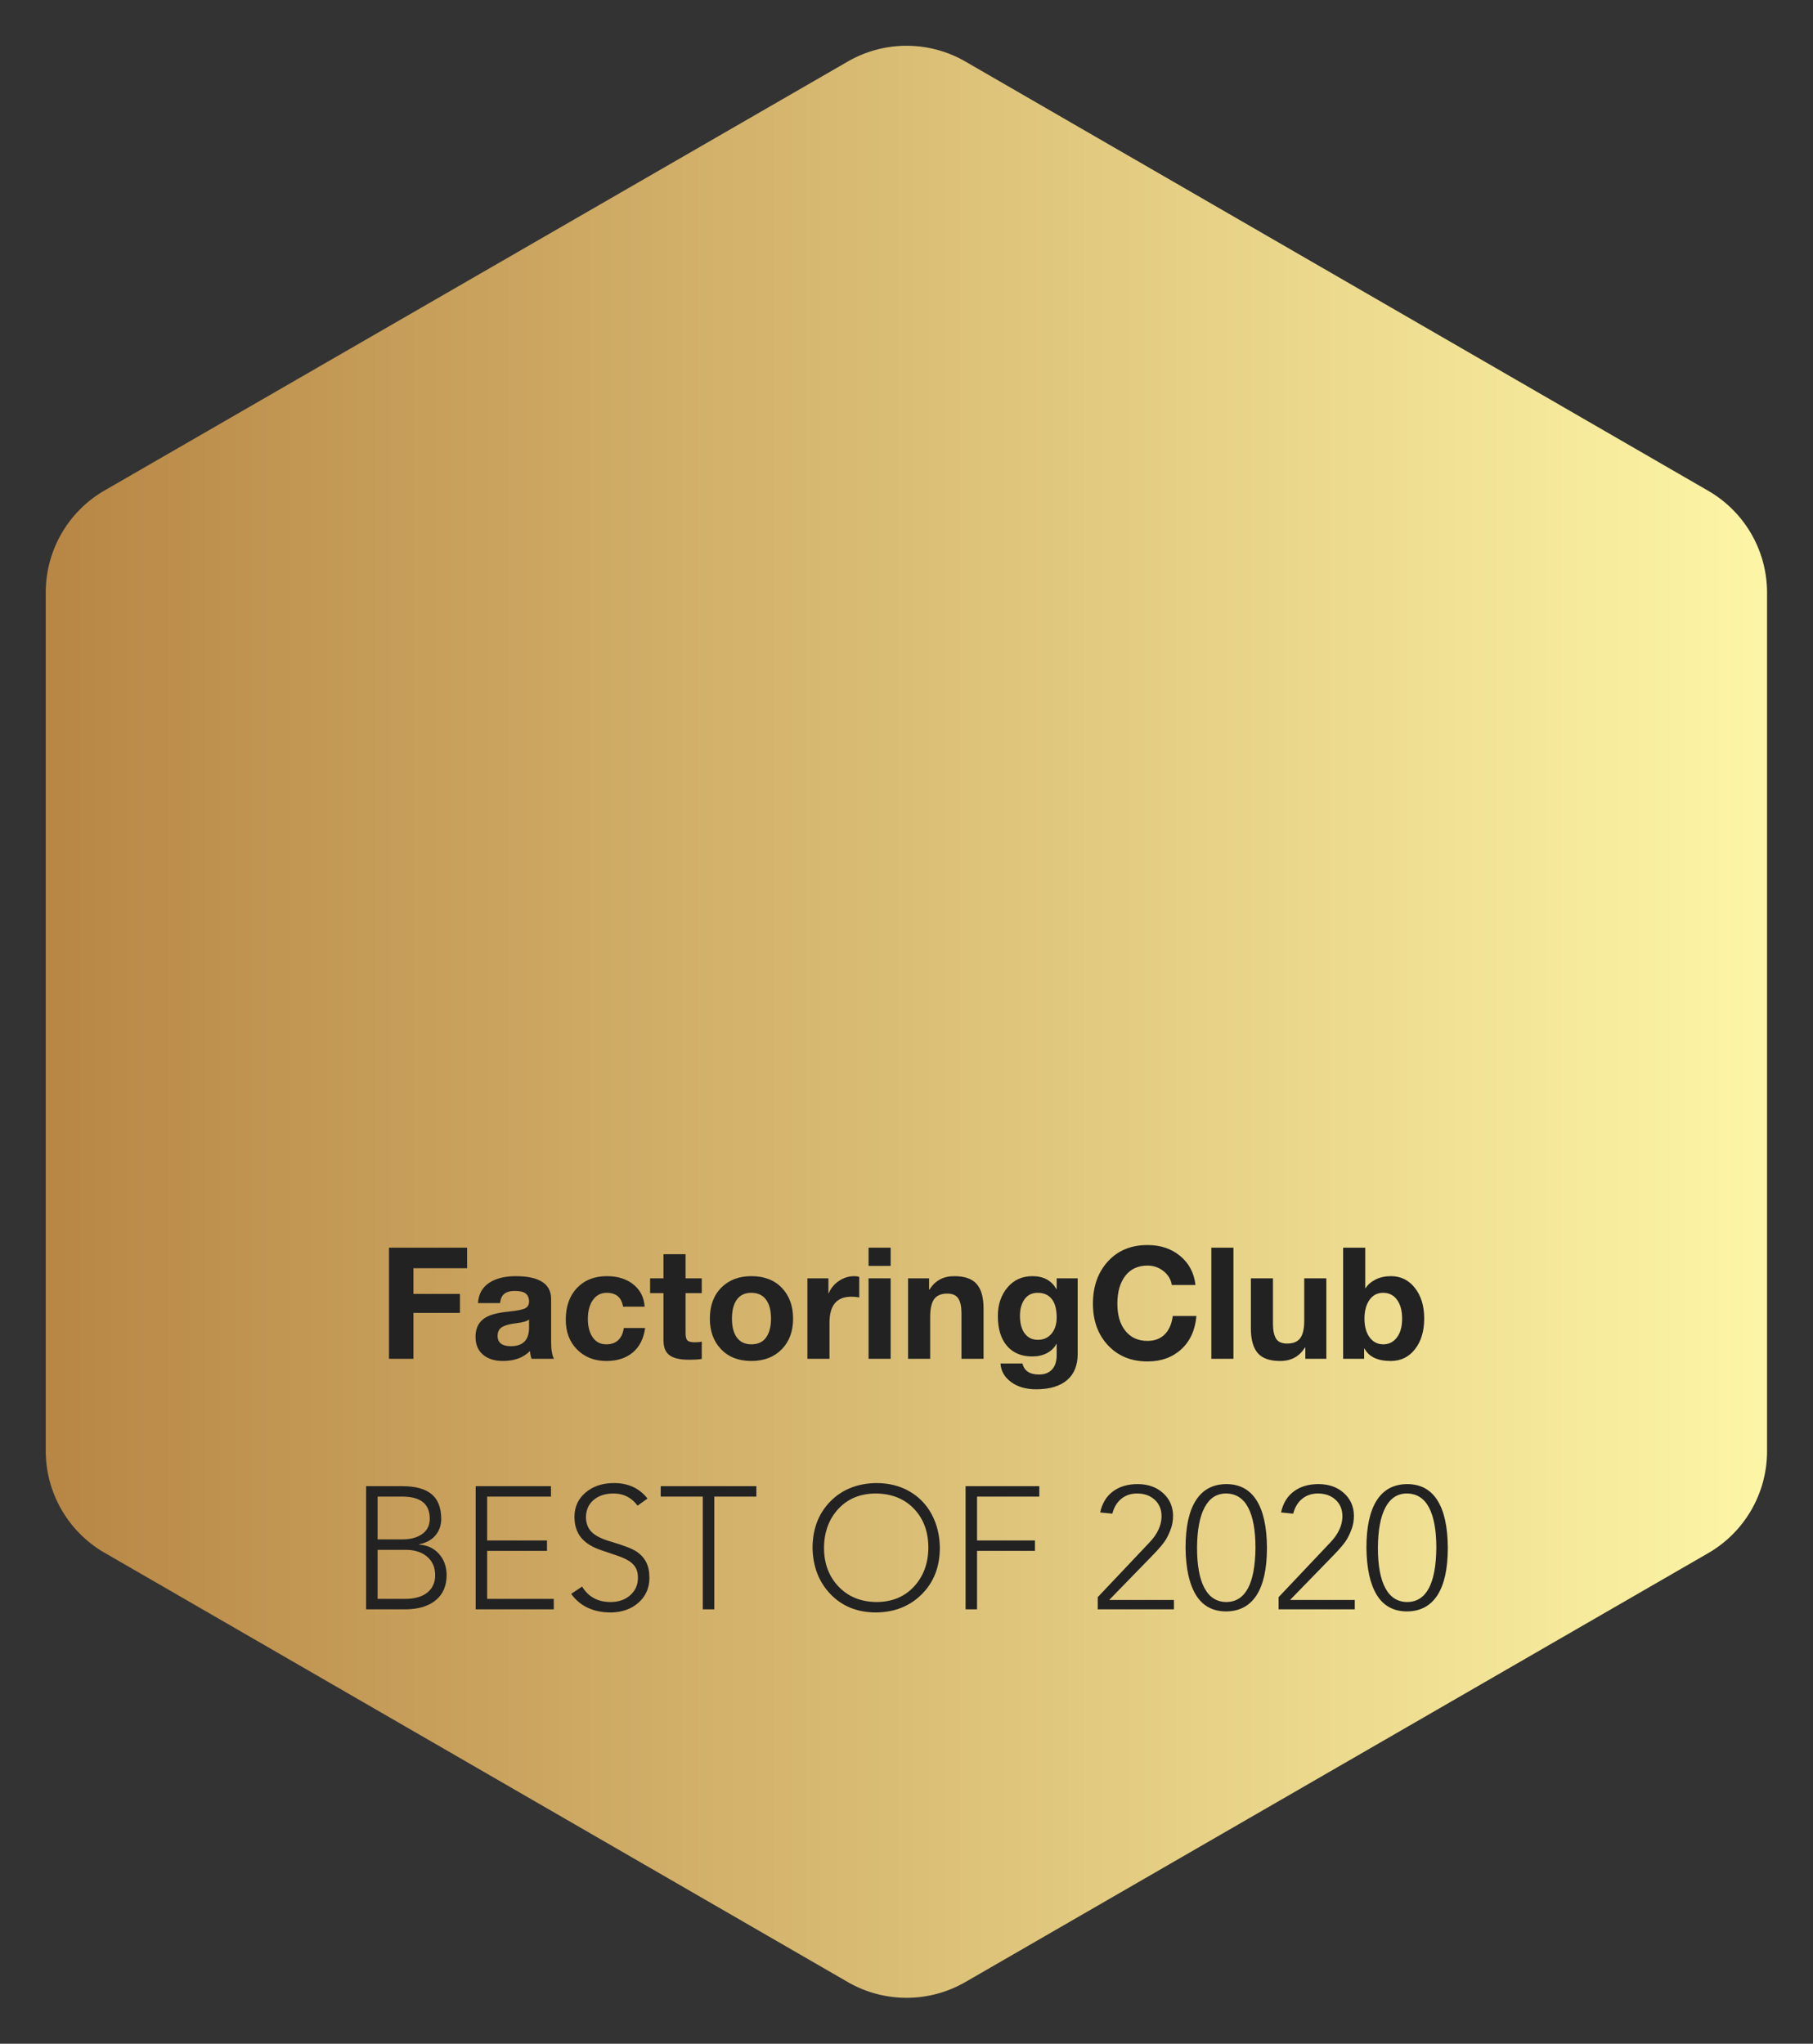 
		<svg xmlns="http://www.w3.org/2000/svg" xmlns:xlink="http://www.w3.org/1999/xlink" version="1.1" width="2786.569" height="3140.686">
			
			<rect width="100%" height="100%" fill="#333333" stroke="none"/>
			
			<g transform="scale(7.034) translate(10, 10)">
				<defs id="SvgjsDefs1445"><linearGradient id="SvgjsLinearGradient1452"><stop id="SvgjsStop1453" stop-color="#b88746" offset="0"></stop><stop id="SvgjsStop1454" stop-color="#fdf5a6" offset="1"></stop></linearGradient></defs><g id="SvgjsG1446" featureKey="UooR4K" fill="#222222" transform="matrix(1,0,0,1,0,0)"></g><g id="SvgjsG1447" featureKey="wFb0Ma" fill="url(#SvgjsLinearGradient1452)" transform="matrix(7.583,0,0,7.583,0,0.032)">   <title>Untitled-1</title>   <path d="M23.11,55.78L1.69,43.41A3.39,3.39,0,0,1,0,40.48V15.75a3.39,3.39,0,0,1,1.69-2.94L23.11,0.45a3.39,3.39,0,0,1,3.39,0L47.91,12.82a3.39,3.39,0,0,1,1.69,2.94V40.48a3.39,3.39,0,0,1-1.69,2.94L26.5,55.78A3.39,3.39,0,0,1,23.11,55.78Z"></path> </g><g id="SvgjsG1448" featureKey="0GcjdQ" fill="#f81616" transform="matrix(2.428,0,0,2.428,66.865,41.892)"><g id="SvgjsG1449"><g xmlns="http://www.w3.org/2000/svg" transform="translate(0,-952.362)"><path style="color:;enable-background:accumulate;" d="m 42.938,972.175 c -6.597,1.537 -12.363,5.185 -16.594,10.188 l 10.062,0 c 0.375,-0.971 0.759,-1.928 1.188,-2.813 1.452,-3.001 3.246,-5.573 5.344,-7.375 z m 14.125,0 c 2.098,1.802 3.892,4.374 5.344,7.375 0.428,0.885 0.813,1.842 1.188,2.813 l 10.062,0 c -4.231,-5.002 -9.997,-8.65 -16.594,-10.188 z M 48,973.737 c -2.406,0.912 -4.826,3.457 -6.812,7.563 -0.162,0.334 -0.315,0.711 -0.469,1.062 l 7.281,0 0,-8.625 z m 4,0 0,8.625 7.281,0 c -0.154,-0.352 -0.307,-0.728 -0.469,-1.062 -1.986,-4.105 -4.406,-6.651 -6.812,-7.563 z m -28.531,12.625 c -1.492,2.469 -2.677,5.144 -3.438,8 l 13.469,0 c 0.351,-2.826 0.897,-5.509 1.594,-8 l -11.625,0 z m 15.781,0 c -0.742,2.426 -1.302,5.13 -1.688,8 l 10.438,0 0,-8 -8.75,0 z m 12.75,0 0,8 10.438,0 c -0.385,-2.87 -0.946,-5.574 -1.688,-8 l -8.75,0 z m 12.906,0 c 0.697,2.491 1.242,5.174 1.594,8 l 13.469,0 c -0.76,-2.856 -1.945,-5.531 -3.438,-8 l -11.625,0 z m -45.656,12 c -0.17,1.312 -0.25,2.641 -0.25,4 0,1.359 0.081,2.688 0.25,4 l 13.906,0 c -0.078,-1.308 -0.156,-2.648 -0.156,-4 0,-1.363 0.077,-2.68 0.156,-4 l -13.906,0 z m 17.906,0 c -0.086,1.316 -0.156,2.635 -0.156,4 0,1.354 0.041,2.696 0.125,4 l 10.875,0 0,-8 -10.844,0 z m 14.844,0 0,8 10.875,0 c 0.084,-1.304 0.125,-2.646 0.125,-4 0,-1.365 -0.071,-2.684 -0.156,-4 l -10.844,0 z m 14.844,0 c 0.079,1.32 0.156,2.638 0.156,4 0,1.352 -0.078,2.692 -0.156,4 l 13.906,0 c 0.17,-1.312 0.25,-2.641 0.25,-4 0,-1.359 -0.081,-2.688 -0.25,-4 l -13.906,0 z m -46.813,12 c 0.76,2.856 1.945,5.531 3.438,8 l 11.625,0 c -0.699,-2.495 -1.243,-5.167 -1.594,-8 l -13.469,0 z m 17.5,0 c 0.385,2.877 0.974,5.57 1.719,8 l 8.75,0 0,-8 -10.469,0 z m 14.469,0 0,8 8.75,0 c 0.745,-2.43 1.333,-5.122 1.719,-8 l -10.469,0 z m 14.5,0 c -0.351,2.833 -0.895,5.505 -1.594,8 l 11.625,0 c 1.492,-2.469 2.677,-5.144 3.438,-8 l -13.469,0 z m -40.156,12 c 4.244,5.017 10.035,8.658 16.656,10.188 -2.12,-1.813 -3.942,-4.381 -5.406,-7.406 -0.428,-0.885 -0.813,-1.812 -1.188,-2.781 l -10.062,0 z m 14.406,0 c 0.151,0.343 0.28,0.705 0.438,1.031 1.986,4.106 4.406,6.673 6.812,7.594 l 0,-8.625 -7.25,0 z m 11.25,0 0,8.625 c 2.406,-0.92 4.826,-3.488 6.812,-7.594 0.158,-0.326 0.287,-0.688 0.438,-1.031 l -7.25,0 z m 11.594,0 c -0.375,0.97 -0.759,1.897 -1.188,2.781 -1.464,3.026 -3.286,5.594 -5.406,7.406 6.621,-1.529 12.412,-5.17 16.656,-10.188 l -10.062,0 z" fill="" stroke="none" marker="none" visibility="visible" display="inline" overflow="visible"></path></g></g></g><g id="SvgjsG1450" featureKey="EcWGAf" fill="#222222" transform="matrix(1.7,0,0,1.7,72.654,246.054)"><path d="M11.42 9.72 l0 2.64 l-6.9 0 l0 3.3 l5.98 0 l0 2.44 l-5.98 0 l0 5.9 l-3.14 0 l0 -14.28 l10.04 0 z M17.7 13.38 c3.013 0.013 4.52 0.993 4.52 2.94 l0 5.48 c0 1.013 0.12 1.747 0.36 2.2 l-2.88 0 c-0.107 -0.32 -0.173 -0.653 -0.2 -1 c-0.84 0.853 -2 1.28 -3.48 1.28 c-1.08 0 -1.937 -0.273 -2.57 -0.82 s-0.95 -1.307 -0.95 -2.28 c0 -0.947 0.3 -1.68 0.9 -2.2 c0.613 -0.547 1.727 -0.893 3.34 -1.04 c1.147 -0.12 1.873 -0.27 2.18 -0.45 s0.46 -0.457 0.46 -0.83 c0 -0.467 -0.14 -0.813 -0.42 -1.04 s-0.747 -0.34 -1.4 -0.34 c-0.6 0 -1.053 0.123 -1.36 0.37 s-0.487 0.643 -0.54 1.19 l-2.84 0 c0.067 -1.133 0.533 -1.993 1.4 -2.58 s2.027 -0.88 3.48 -0.88 z M15.34 21.06 c0 0.88 0.58 1.32 1.74 1.32 c1.52 -0.013 2.287 -0.793 2.3 -2.34 l0 -1.1 c-0.227 0.227 -0.8 0.393 -1.72 0.5 c-0.8 0.093 -1.387 0.257 -1.76 0.49 s-0.56 0.61 -0.56 1.13 z M29.38 13.38 c1.4 0 2.54 0.357 3.42 1.07 s1.36 1.663 1.44 2.85 l-2.78 0 c-0.187 -1.187 -0.887 -1.78 -2.1 -1.78 c-0.747 0 -1.337 0.307 -1.77 0.92 s-0.65 1.427 -0.65 2.44 c0 0.973 0.207 1.76 0.62 2.36 s0.993 0.9 1.74 0.9 c1.293 0 2.047 -0.7 2.26 -2.1 l2.74 0 c-0.187 1.373 -0.717 2.423 -1.59 3.15 s-2.003 1.09 -3.39 1.09 c-1.533 0 -2.787 -0.49 -3.76 -1.47 s-1.46 -2.257 -1.46 -3.83 c0 -1.707 0.48 -3.067 1.44 -4.08 s2.24 -1.52 3.84 -1.52 z M39.5 10.56 l0 3.1 l2.08 0 l0 1.9 l-2.08 0 l0 5.12 c0 0.48 0.08 0.8 0.24 0.96 s0.48 0.24 0.96 0.24 c0.347 0 0.64 -0.027 0.88 -0.08 l0 2.22 c-0.4 0.067 -0.96 0.1 -1.68 0.1 c-1.093 0 -1.907 -0.187 -2.44 -0.56 s-0.8 -1.02 -0.8 -1.94 l0 -6.06 l-1.72 0 l0 -1.9 l1.72 0 l0 -3.1 l2.84 0 z M47.96 13.38 c1.653 0 2.96 0.503 3.92 1.51 s1.44 2.323 1.44 3.95 c0 1.64 -0.49 2.957 -1.47 3.95 s-2.277 1.49 -3.89 1.49 c-1.64 0 -2.94 -0.503 -3.9 -1.51 s-1.44 -2.317 -1.44 -3.93 c0 -1.667 0.49 -2.993 1.47 -3.98 s2.27 -1.48 3.87 -1.48 z M45.46 18.84 c0 1.053 0.213 1.867 0.64 2.44 s1.047 0.86 1.86 0.86 c0.84 0 1.47 -0.293 1.89 -0.88 s0.63 -1.393 0.63 -2.42 c0 -1.067 -0.217 -1.887 -0.65 -2.46 s-1.063 -0.86 -1.89 -0.86 c-0.8 0 -1.413 0.287 -1.84 0.86 s-0.64 1.393 -0.64 2.46 z M61.2 13.38 c0.24 0 0.447 0.033 0.62 0.1 l0 2.64 c-0.307 -0.067 -0.647 -0.1 -1.02 -0.1 c-1.867 0 -2.8 1.107 -2.8 3.32 l0 4.66 l-2.84 0 l0 -10.34 l2.7 0 l0 1.92 l0.04 0 c0.28 -0.667 0.723 -1.2 1.33 -1.6 s1.263 -0.6 1.97 -0.6 z M65.86 9.72 l0 2.34 l-2.84 0 l0 -2.34 l2.84 0 z M65.86 13.66 l0 10.34 l-2.84 0 l0 -10.34 l2.84 0 z M74.04 13.38 c1.32 0 2.277 0.333 2.87 1 s0.89 1.727 0.89 3.18 l0 6.44 l-2.84 0 l0 -5.86 c0 -0.853 -0.137 -1.487 -0.41 -1.9 s-0.743 -0.62 -1.41 -0.62 c-0.773 0 -1.333 0.233 -1.68 0.7 s-0.52 1.233 -0.52 2.3 l0 5.38 l-2.84 0 l0 -10.34 l2.7 0 l0 1.44 l0.06 0 c0.707 -1.147 1.767 -1.72 3.18 -1.72 z M84.08 13.38 c1.427 0 2.453 0.553 3.08 1.66 l0.04 0 l0 -1.38 l2.7 0 l0 9.7 c0 1.493 -0.463 2.627 -1.39 3.4 s-2.243 1.16 -3.95 1.16 c-1.307 0 -2.383 -0.313 -3.23 -0.94 s-1.297 -1.42 -1.35 -2.38 l2.82 0 c0.227 0.947 0.933 1.42 2.12 1.42 c0.733 0 1.297 -0.217 1.69 -0.65 s0.59 -1.05 0.59 -1.85 l0 -1.42 l-0.04 0 c-0.28 0.507 -0.69 0.9 -1.23 1.18 s-1.163 0.42 -1.87 0.42 c-1.387 0 -2.47 -0.453 -3.25 -1.36 s-1.17 -2.187 -1.17 -3.84 c0 -1.467 0.41 -2.687 1.23 -3.66 s1.89 -1.46 3.21 -1.46 z M82.48 18.46 c0 0.973 0.203 1.733 0.61 2.28 s0.97 0.82 1.69 0.82 c0.733 0 1.32 -0.263 1.76 -0.79 s0.66 -1.223 0.66 -2.09 c0 -1.04 -0.21 -1.827 -0.63 -2.36 s-1.023 -0.8 -1.81 -0.8 c-0.733 0 -1.297 0.277 -1.69 0.83 s-0.59 1.257 -0.59 2.11 z M98.88 9.38 c1.667 0 3.067 0.47 4.2 1.41 s1.787 2.183 1.96 3.73 l-3.04 0 c-0.107 -0.707 -0.46 -1.3 -1.06 -1.78 s-1.287 -0.72 -2.06 -0.72 c-1.227 0 -2.18 0.44 -2.86 1.32 s-1.02 2.073 -1.02 3.58 c0 1.467 0.343 2.63 1.03 3.49 s1.637 1.29 2.85 1.29 c0.907 0 1.64 -0.277 2.2 -0.83 s0.907 -1.343 1.04 -2.37 l3.04 0 c-0.16 1.813 -0.81 3.24 -1.95 4.28 s-2.583 1.56 -4.33 1.56 c-2.093 0 -3.787 -0.69 -5.08 -2.07 s-1.94 -3.163 -1.94 -5.35 c0 -2.213 0.64 -4.023 1.92 -5.43 s2.98 -2.11 5.1 -2.11 z M109.92 9.72 l0 14.28 l-2.84 0 l0 -14.28 l2.84 0 z M115 13.66 l0 5.86 c0 0.8 0.127 1.42 0.38 1.86 s0.733 0.66 1.44 0.66 c0.787 0 1.35 -0.233 1.69 -0.7 s0.51 -1.213 0.51 -2.24 l0 -5.44 l2.84 0 l0 10.34 l-2.7 0 l0 -1.44 l-0.06 0 c-0.707 1.147 -1.767 1.72 -3.18 1.72 c-1.347 0 -2.31 -0.343 -2.89 -1.03 s-0.87 -1.743 -0.87 -3.17 l0 -6.42 l2.84 0 z M126.86 9.72 l0 5.2 l0.04 0 c0.307 -0.467 0.743 -0.84 1.31 -1.12 s1.217 -0.42 1.95 -0.42 c1.267 0 2.297 0.507 3.09 1.52 s1.19 2.32 1.19 3.92 c0 1.613 -0.393 2.927 -1.18 3.94 s-1.827 1.52 -3.12 1.52 c-1.68 0 -2.807 -0.533 -3.38 -1.6 l-0.04 0 l0 1.32 l-2.7 0 l0 -14.28 l2.84 0 z M126.76 18.84 c0 1 0.22 1.8 0.66 2.4 s1.027 0.9 1.76 0.9 c0.72 0 1.303 -0.293 1.75 -0.88 s0.67 -1.393 0.67 -2.42 c0 -1.013 -0.217 -1.82 -0.65 -2.42 s-1.03 -0.9 -1.79 -0.9 c-0.747 0 -1.333 0.307 -1.76 0.92 s-0.64 1.413 -0.64 2.4 z"></path></g><g id="SvgjsG1451" featureKey="FAQ93S" fill="#222222" transform="matrix(1.9,0,0,1.9,66.314,295.988)"><path d="M6.38 22.8 q1.7 0 2.6 -0.73 t0.9 -1.99 q0 -1.36 -0.93 -2.14 t-2.43 -0.78 l-3.26 0 l0 5.64 l3.12 0 z M6.08 15.96 q1.44 0 2.31 -0.62 t0.87 -1.76 q0 -2.48 -3 -2.54 l-3 0 l0 4.92 l2.82 0 z M6.12 9.84 q2.22 0 3.33 0.9 t1.13 2.84 q0 1.12 -0.66 1.91 t-1.88 1.03 l0 0.04 q1.38 0.08 2.26 1.04 t0.9 2.44 q0 1.88 -1.25 2.91 t-3.45 1.05 l-4.56 0 l0 -14.16 l4.18 0 z M23.2 9.84 l0 1.2 l-7.34 0 l0 5.04 l6.88 0 l0 1.2 l-6.88 0 l0 5.52 l7.66 0 l0 1.2 l-8.98 0 l0 -14.16 l8.66 0 z M30.44 9.48 q2.46 0 3.86 1.78 l-1.14 0.82 q-1.04 -1.4 -2.76 -1.4 q-1.4 0 -2.27 0.72 t-0.91 1.96 q0 1.08 0.66 1.75 t2.3 1.13 q2.16 0.64 2.88 1.13 t1.09 1.21 t0.37 1.8 q0 1.72 -1.23 2.83 t-3.17 1.15 q-3.06 0 -4.6 -2.14 l1.26 -0.84 q1.06 1.76 3.24 1.78 q1.42 0 2.3 -0.79 t0.88 -1.99 q0 -0.7 -0.25 -1.15 t-0.76 -0.78 t-1.3 -0.6 t-1.85 -0.63 q-1.6 -0.52 -2.37 -1.46 t-0.77 -2.4 q0 -1.72 1.29 -2.8 t3.25 -1.08 z M46.82 9.84 l0 1.2 l-4.84 0 l0 12.96 l-1.32 0 l0 -12.96 l-4.84 0 l0 -1.2 l11 0 z  M54.6 16.92 q0 2.7 1.66 4.45 t4.34 1.79 q2.7 0 4.34 -1.77 t1.66 -4.47 q0 -2.74 -1.64 -4.47 t-4.38 -1.77 q-2.68 0 -4.32 1.76 t-1.66 4.48 z M60.6 9.48 q2.16 0 3.82 0.95 t2.57 2.66 t0.93 3.83 q0 3.26 -2.06 5.33 t-5.26 2.11 q-3.22 0 -5.24 -2.09 t-2.08 -5.35 q0.02 -3.26 2.04 -5.32 t5.28 -2.12 z M79.36 9.84 l0 1.2 l-7.16 0 l0 5.04 l6.66 0 l0 1.2 l-6.66 0 l0 6.72 l-1.32 0 l0 -14.16 l8.48 0 z  M90.66 9.6 q1.78 0 2.92 1.02 t1.16 2.6 q0 0.78 -0.22 1.43 t-0.57 1.27 t-1.51 1.82 l-5.04 5.18 l7.44 0 l0 1.08 l-8.76 0 l0 -1.4 l5.94 -6.28 q1.38 -1.44 1.4 -3 q0 -1.2 -0.79 -1.92 t-2.03 -0.72 q-1.06 0 -1.81 0.61 t-1.03 1.71 l-1.4 -0.14 q0.34 -1.58 1.47 -2.42 t2.83 -0.84 z M97.5 16.92 q0 3.04 0.85 4.63 t2.51 1.61 q3.3 -0.02 3.36 -6.24 q0 -3.02 -0.84 -4.62 t-2.54 -1.62 q-1.62 0 -2.47 1.6 t-0.87 4.64 z M100.86 9.6 q2.3 0 3.48 1.86 t1.2 5.46 q0 3.6 -1.19 5.45 t-3.49 1.87 q-2.32 0 -3.48 -1.88 t-1.2 -5.44 q0 -3.58 1.18 -5.44 t3.5 -1.88 z M111.46 9.6 q1.78 0 2.92 1.02 t1.16 2.6 q0 0.78 -0.22 1.43 t-0.57 1.27 t-1.51 1.82 l-5.04 5.18 l7.44 0 l0 1.08 l-8.76 0 l0 -1.4 l5.94 -6.28 q1.38 -1.44 1.4 -3 q0 -1.2 -0.79 -1.92 t-2.03 -0.72 q-1.06 0 -1.81 0.61 t-1.03 1.71 l-1.4 -0.14 q0.34 -1.58 1.47 -2.42 t2.83 -0.84 z M118.3 16.92 q0 3.04 0.85 4.63 t2.51 1.61 q3.3 -0.02 3.36 -6.24 q0 -3.02 -0.84 -4.62 t-2.54 -1.62 q-1.62 0 -2.47 1.6 t-0.87 4.64 z M121.66 9.6 q2.3 0 3.48 1.86 t1.2 5.46 q0 3.6 -1.19 5.45 t-3.49 1.87 q-2.32 0 -3.48 -1.88 t-1.2 -5.44 q0 -3.58 1.18 -5.44 t3.5 -1.88 z"></path></g>
			</g>
		</svg>
	